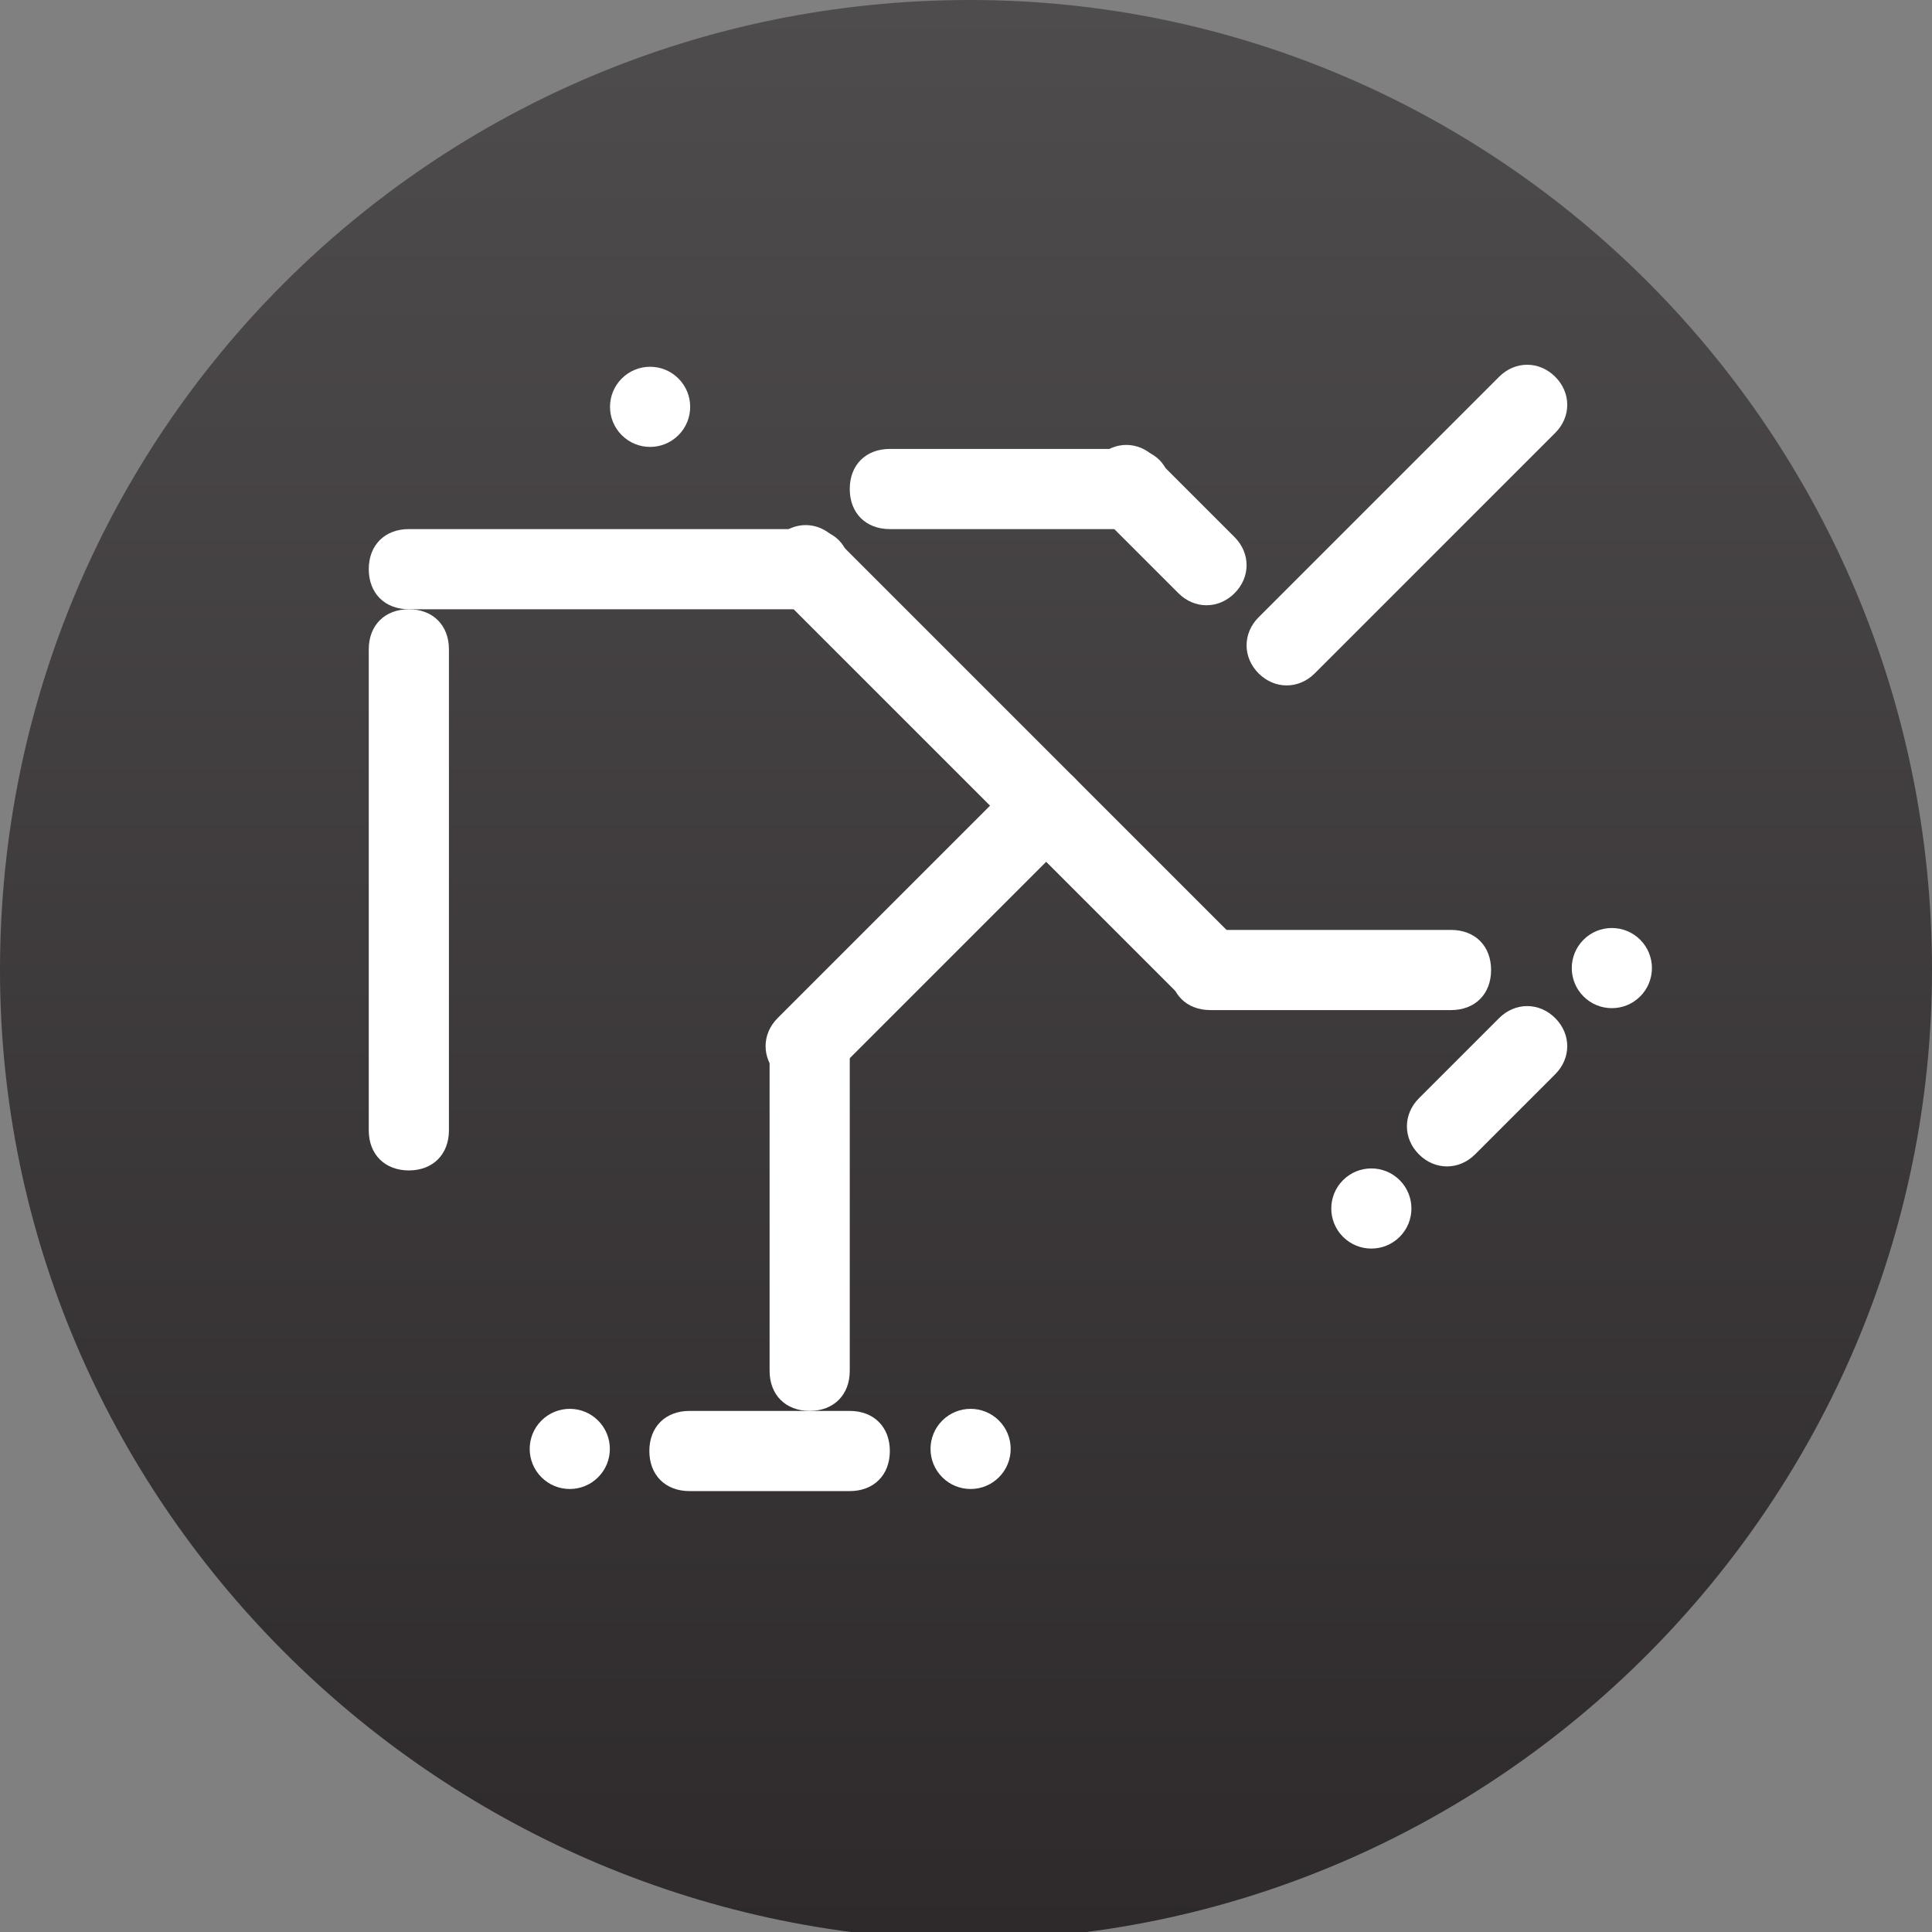 <?xml version="1.0" encoding="utf-8"?>
<!-- Generator: Adobe Illustrator 19.2.0, SVG Export Plug-In . SVG Version: 6.00 Build 0)  -->
<svg version="1.1" id="Layer_1" xmlns="http://www.w3.org/2000/svg" xmlns:xlink="http://www.w3.org/1999/xlink" x="0px" y="0px"
	 viewBox="0 0 24.1 24.1" style="enable-background:new 0 0 24.1 24.1;" xml:space="preserve">
<rect x="0" y="0" width="24.1" height="24.1" fill="#808080" stroke="none"/>
<style type="text/css">
	.st0{fill:url(#SVGID_1_);}
	.st1{fill:#FFFFFF;}
</style>
<linearGradient id="SVGID_1_" gradientUnits="userSpaceOnUse" x1="12.075" y1="-1.483945e-05" x2="12.075" y2="24.15">
	<stop  offset="0" style="stop-color:#4F4C4D"/>
	<stop  offset="1" style="stop-color:#2E2A2B"/>
</linearGradient>
<path class="st0" d="M24.1,12.1c0,6.6-5.4,12.1-12.1,12.1C5.4,24.1,0,18.7,0,12.1C0,5.4,5.4,0,12.1,0C18.7,0,24.1,5.4,24.1,12.1z"/>
<path class="st1" d="M12.7,9.7c0.2-0.2,0.5-0.2,0.7,0s0.2,0.5,0,0.7l-3,3c-0.2,0.2-0.5,0.2-0.7,0s-0.2-0.5,0-0.7L12.7,9.7z"/>
<path class="st1" d="M9.7,7.4c-0.2-0.2-0.2-0.5,0-0.7s0.5-0.2,0.7,0l5,5c0.2,0.2,0.2,0.5,0,0.7s-0.5,0.2-0.7,0L9.7,7.4z"/>
<path class="st1" d="M18.7,4.7c0.2-0.2,0.5-0.2,0.7,0s0.2,0.5,0,0.7l-3,3c-0.2,0.2-0.5,0.2-0.7,0s-0.2-0.5,0-0.7L18.7,4.7z"/>
<ellipse transform="matrix(0.707 -0.707 0.707 0.707 -1.223 7.196)" class="st1" cx="8.1" cy="5.1" rx="0.5" ry="0.5"/>
<ellipse transform="matrix(0.707 -0.707 0.707 0.707 -10.709 10.297)" class="st1" cx="7.1" cy="18.1" rx="0.5" ry="0.5"/>
<ellipse transform="matrix(0.707 -0.707 0.707 0.707 -9.244 13.832)" class="st1" cx="12.1" cy="18.1" rx="0.5" ry="0.5"/>
<path class="st1" d="M15.1,12.6c-0.3,0-0.5-0.2-0.5-0.5c0-0.3,0.2-0.5,0.5-0.5h3c0.3,0,0.5,0.2,0.5,0.5c0,0.3-0.2,0.5-0.5,0.5H15.1z
	"/>
<path class="st1" d="M11.1,6.6c-0.3,0-0.5-0.2-0.5-0.5c0-0.3,0.2-0.5,0.5-0.5h3c0.3,0,0.5,0.2,0.5,0.5c0,0.3-0.2,0.5-0.5,0.5H11.1z"
	/>
<path class="st1" d="M8.6,18.6c-0.3,0-0.5-0.2-0.5-0.5s0.2-0.5,0.5-0.5h2c0.3,0,0.5,0.2,0.5,0.5s-0.2,0.5-0.5,0.5H8.6z"/>
<path class="st1" d="M5.1,7.6c-0.3,0-0.5-0.2-0.5-0.5c0-0.3,0.2-0.5,0.5-0.5h5c0.3,0,0.5,0.2,0.5,0.5c0,0.3-0.2,0.5-0.5,0.5H5.1z"/>
<path class="st1" d="M13.7,6.4c-0.2-0.2-0.2-0.5,0-0.7s0.5-0.2,0.7,0l1,1c0.2,0.2,0.2,0.5,0,0.7c-0.2,0.2-0.5,0.2-0.7,0L13.7,6.4z"
	/>
<path class="st1" d="M9.6,13.1c0-0.3,0.2-0.5,0.5-0.5c0.3,0,0.5,0.2,0.5,0.5l0,4c0,0.3-0.2,0.5-0.5,0.5c-0.3,0-0.5-0.2-0.5-0.5
	L9.6,13.1z"/>
<path class="st1" d="M4.6,8.1c0-0.3,0.2-0.5,0.5-0.5c0.3,0,0.5,0.2,0.5,0.5v6c0,0.3-0.2,0.5-0.5,0.5c-0.3,0-0.5-0.2-0.5-0.5V8.1z"/>
<path class="st1" d="M18.7,12.7c0.2-0.2,0.5-0.2,0.7,0s0.2,0.5,0,0.7l-1,1c-0.2,0.2-0.5,0.2-0.7,0c-0.2-0.2-0.2-0.5,0-0.7L18.7,12.7
	z"/>
<ellipse transform="matrix(0.707 -0.707 0.707 0.707 -2.659 17.732)" class="st1" cx="20.1" cy="12.1" rx="0.5" ry="0.5"/>
<ellipse transform="matrix(0.707 -0.707 0.707 0.707 -5.659 16.489)" class="st1" cx="17.1" cy="15.1" rx="0.5" ry="0.5"/>
</svg>

